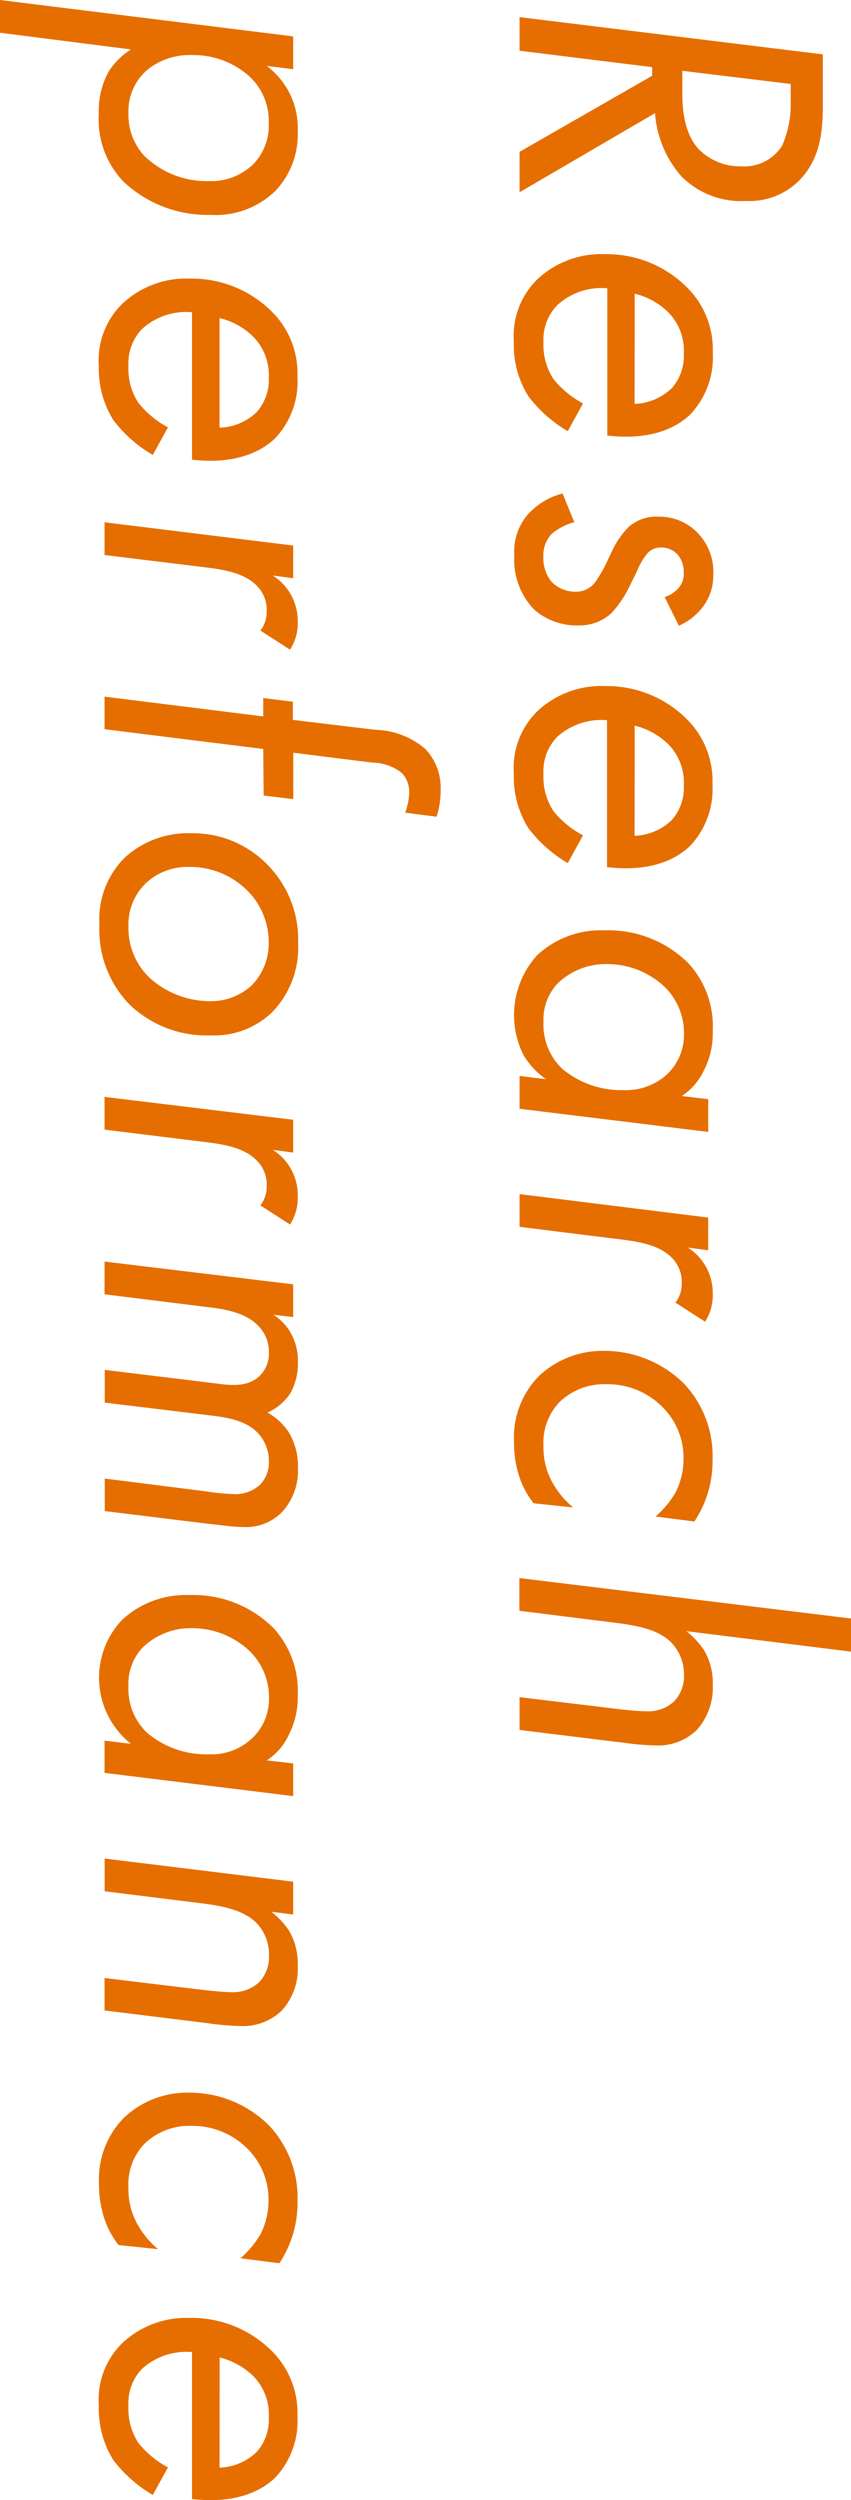 <svg xmlns="http://www.w3.org/2000/svg" viewBox="0 0 86.12 252.79"><defs><style>.cls-1{fill:#e66e00;}</style></defs><g id="レイヤー_2" data-name="レイヤー 2"><g id="レイアウト"><path class="cls-1" d="M83.27,10.42c0,2.54-.14,5.43-2.26,7.69a7.07,7.07,0,0,1-5.47,2.21A8.55,8.55,0,0,1,69,17.88a10.81,10.81,0,0,1-2.71-6.44l-13.71,8V15.35L66,7.66V6.79L52.58,5.13V1.73L83.27,5.5ZM69.05,7.16V9.32c0,1.43.09,4,1.61,5.71A5.88,5.88,0,0,0,75,16.82a4.55,4.55,0,0,0,4.14-2.07,10.37,10.37,0,0,0,.88-4.33V8.49Z"/><path class="cls-1" d="M57.46,43.6a13.61,13.61,0,0,1-4-3.55A9.79,9.79,0,0,1,52,34.53a8,8,0,0,1,2.39-6.3,9.47,9.47,0,0,1,6.86-2.53A11.46,11.46,0,0,1,69.46,29a8.79,8.79,0,0,1,2.67,6.67,8.37,8.37,0,0,1-2.25,6.21c-1.43,1.38-4,2.67-8.42,2.16V29.15a6.63,6.63,0,0,0-5.06,1.7A5,5,0,0,0,55,34.62,6.28,6.28,0,0,0,56,38.31,9.51,9.51,0,0,0,59,40.79Zm6.76-2.76A5.7,5.7,0,0,0,68,39.23a4.94,4.94,0,0,0,1.2-3.5,5.52,5.52,0,0,0-1.61-4.19,7.23,7.23,0,0,0-3.36-1.84Z"/><path class="cls-1" d="M67.26,60.37a3.08,3.08,0,0,0,1.28-.78,2.11,2.11,0,0,0,.65-1.66,2.69,2.69,0,0,0-.6-1.84,2.25,2.25,0,0,0-1.7-.73,1.8,1.8,0,0,0-1.34.55,6.7,6.7,0,0,0-1.1,1.88l-.87,1.75A11.06,11.06,0,0,1,61.87,62a4.8,4.8,0,0,1-3.4,1.24,6.52,6.52,0,0,1-4.42-1.61,7.23,7.23,0,0,1-2-5.47,5.8,5.8,0,0,1,1.24-4,7.14,7.14,0,0,1,3.64-2.26l1.19,2.9a5.81,5.81,0,0,0-2.25,1.15,3.06,3.06,0,0,0-.88,2.3,3.78,3.78,0,0,0,.83,2.58,3.35,3.35,0,0,0,2.44,1,2.44,2.44,0,0,0,2-1,14.14,14.14,0,0,0,1.15-2l.5-1.06a8.7,8.7,0,0,1,1.75-2.53,4.29,4.29,0,0,1,3-1,5.37,5.37,0,0,1,3.91,1.61,5.66,5.66,0,0,1,1.61,4.32A5.12,5.12,0,0,1,71,61.52a6.09,6.09,0,0,1-2.3,1.75Z"/><path class="cls-1" d="M57.46,87.27a13.61,13.61,0,0,1-4-3.55A9.79,9.79,0,0,1,52,78.2a8,8,0,0,1,2.39-6.3,9.47,9.47,0,0,1,6.86-2.53,11.46,11.46,0,0,1,8.18,3.27,8.8,8.8,0,0,1,2.67,6.67,8.37,8.37,0,0,1-2.25,6.21c-1.43,1.38-4,2.67-8.42,2.16V72.82a6.7,6.7,0,0,0-5.06,1.7A5,5,0,0,0,55,78.3,6.27,6.27,0,0,0,56,82,9.51,9.51,0,0,0,59,84.46Zm6.76-2.76A5.7,5.7,0,0,0,68,82.9a4.94,4.94,0,0,0,1.2-3.5,5.52,5.52,0,0,0-1.61-4.19,7.42,7.42,0,0,0-3.36-1.84Z"/><path class="cls-1" d="M71.67,111.14v3.31l-19.09-2.34v-3.32l2.67.33a8,8,0,0,1-2.25-2.4,9,9,0,0,1,1.38-10.16,9.48,9.48,0,0,1,6.8-2.49,11.48,11.48,0,0,1,8.47,3.31,9.42,9.42,0,0,1,2.48,6.86,8.31,8.31,0,0,1-.92,4.05A6.35,6.35,0,0,1,69,110.82ZM67.39,99.91a8.47,8.47,0,0,0-6-2.43,7,7,0,0,0-5,2A5.33,5.33,0,0,0,55,103.32a6.16,6.16,0,0,0,1.89,4.74,9.26,9.26,0,0,0,6.21,2.16,6.08,6.08,0,0,0,4.6-1.79,5.52,5.52,0,0,0,1.52-3.91A6.57,6.57,0,0,0,67.39,99.91Z"/><path class="cls-1" d="M71.67,123.11v3.31l-2.07-.28a5.43,5.43,0,0,1,2.53,4.7,4.86,4.86,0,0,1-.78,2.8l-3-1.93a3.1,3.1,0,0,0,.64-2,3.42,3.42,0,0,0-1-2.53c-1.28-1.33-3.45-1.65-5.33-1.88l-10.08-1.25v-3.31Z"/><path class="cls-1" d="M66.34,153.34a10,10,0,0,0,2-2.39,7.45,7.45,0,0,0,.83-3.45,7.2,7.2,0,0,0-2-5.1,7.82,7.82,0,0,0-5.8-2.44,6.5,6.5,0,0,0-4.78,1.84A5.92,5.92,0,0,0,55,146.21a7.18,7.18,0,0,0,.83,3.55A8.87,8.87,0,0,0,58,152.42L54,152a8.84,8.84,0,0,1-1.47-2.76,10.83,10.83,0,0,1-.51-3.4,8.87,8.87,0,0,1,2.53-6.72,9.42,9.42,0,0,1,6.67-2.53,11.47,11.47,0,0,1,8,3.31,10.71,10.71,0,0,1,2.89,7.73,11,11,0,0,1-1.84,6.21Z"/><path class="cls-1" d="M86.12,163.65V167l-16.66-2.07a8.32,8.32,0,0,1,1.8,1.94,6.49,6.49,0,0,1,.87,3.49,6.4,6.4,0,0,1-1.65,4.6,5.68,5.68,0,0,1-4.28,1.52,27.43,27.43,0,0,1-3.18-.28l-10.44-1.28v-3.32l9.52,1.15c.79.1,2.4.28,3.27.28a3.88,3.88,0,0,0,2.85-1,3.69,3.69,0,0,0,1-2.66A4.61,4.61,0,0,0,67.85,166c-1.33-1.29-3.58-1.65-5.29-1.88l-10-1.25v-3.31Z"/><path class="cls-1" d="M0,3.31V0L29.67,3.68V7L27,6.67a8,8,0,0,1,2.26,2.67,7.85,7.85,0,0,1,.87,3.91,8.3,8.3,0,0,1-2.21,6,8.65,8.65,0,0,1-6.57,2.48,12.44,12.44,0,0,1-8.84-3.35A9.07,9.07,0,0,1,10,11.5a8.14,8.14,0,0,1,1.06-4.37A7.41,7.41,0,0,1,13.25,5ZM14.58,15.73a9,9,0,0,0,6.54,2.58,6.13,6.13,0,0,0,4.46-1.66,5.56,5.56,0,0,0,1.61-4.23,6.1,6.1,0,0,0-2-4.74,8.5,8.5,0,0,0-5.8-2.11,6.73,6.73,0,0,0-4.56,1.56A5.48,5.48,0,0,0,13,11.41,6.07,6.07,0,0,0,14.58,15.73Z"/><path class="cls-1" d="M15.46,46a13.44,13.44,0,0,1-4-3.54A9.81,9.81,0,0,1,10,37a8,8,0,0,1,2.39-6.3,9.47,9.47,0,0,1,6.86-2.53,11.49,11.49,0,0,1,8.18,3.26,8.8,8.8,0,0,1,2.67,6.67,8.35,8.35,0,0,1-2.25,6.21c-1.43,1.38-4.05,2.67-8.42,2.17V31.57a6.63,6.63,0,0,0-5.06,1.7A5,5,0,0,0,13,37,6.25,6.25,0,0,0,14,40.72a9.54,9.54,0,0,0,3,2.49Zm6.76-2.76A5.6,5.6,0,0,0,26,41.64a4.94,4.94,0,0,0,1.2-3.5A5.5,5.5,0,0,0,25.58,34a7.23,7.23,0,0,0-3.36-1.84Z"/><path class="cls-1" d="M29.67,55.16v3.31l-2.07-.28a5.43,5.43,0,0,1,2.53,4.7,4.86,4.86,0,0,1-.78,2.8l-3-1.93a3.1,3.1,0,0,0,.64-2,3.42,3.42,0,0,0-1-2.53c-1.28-1.33-3.45-1.65-5.33-1.88L10.58,56.12V52.81Z"/><path class="cls-1" d="M26.64,75.73l-16.06-2V70.44l16.06,2V70.58l3,.37v1.84l8.33,1a8.07,8.07,0,0,1,5.06,1.93,5.66,5.66,0,0,1,1.56,4.19,8.43,8.43,0,0,1-.41,2.67L41,82.17a6.55,6.55,0,0,0,.41-2,2.82,2.82,0,0,0-.73-2,4.89,4.89,0,0,0-3-1.06l-8-1v4.69l-3-.36Z"/><path class="cls-1" d="M12.65,86.69a9.49,9.49,0,0,1,6.67-2.44,10.54,10.54,0,0,1,8,3.45,10.74,10.74,0,0,1,2.85,7.64,9.42,9.42,0,0,1-2.62,7,8.47,8.47,0,0,1-6.26,2.35A11.23,11.23,0,0,1,13,101.46a10.87,10.87,0,0,1-2.94-8A8.79,8.79,0,0,1,12.65,86.69Zm12.42,3.4a8.18,8.18,0,0,0-6-2.43,6.13,6.13,0,0,0-4.32,1.65A5.83,5.83,0,0,0,13,93.73a6.91,6.91,0,0,0,2.21,5.2,9.12,9.12,0,0,0,6,2.3,6.06,6.06,0,0,0,4.23-1.57,6,6,0,0,0,1.75-4.37A7.34,7.34,0,0,0,25.07,90.09Z"/><path class="cls-1" d="M29.67,113.22v3.32l-2.07-.28A5.39,5.39,0,0,1,30.13,121a4.9,4.9,0,0,1-.78,2.81l-3-1.93a3.1,3.1,0,0,0,.64-2,3.4,3.4,0,0,0-1-2.53c-1.28-1.34-3.45-1.66-5.33-1.89l-10.08-1.24v-3.31Z"/><path class="cls-1" d="M29.67,129.86v3.31l-2-.23a5.17,5.17,0,0,1,1.75,1.84,5.73,5.73,0,0,1,.73,2.94,6.18,6.18,0,0,1-.78,3.18,5.49,5.49,0,0,1-2.3,1.93,6.11,6.11,0,0,1,2.16,2,6.66,6.66,0,0,1,.92,3.59,6.16,6.16,0,0,1-1.61,4.47,5.13,5.13,0,0,1-3.91,1.51c-1,0-2.16-.18-3.82-.36l-10.21-1.25V149.5l10.21,1.29a22.57,22.57,0,0,0,2.86.28,3.7,3.7,0,0,0,2.62-.92,3.25,3.25,0,0,0,.92-2.4,4.13,4.13,0,0,0-1.11-2.85c-1.15-1.2-2.85-1.56-4.87-1.79l-10.63-1.29v-3.31l11.32,1.38c1.33.18,3.17.41,4.37-.79a3.14,3.14,0,0,0,.92-2.43A3.72,3.72,0,0,0,26.08,134c-1.33-1.33-3.45-1.65-5.1-1.84l-10.4-1.29v-3.31Z"/><path class="cls-1" d="M29.67,178.3v3.31l-19.09-2.35V176l2.67.32a8.52,8.52,0,0,1-.87-12.56,9.52,9.52,0,0,1,6.8-2.48,11.48,11.48,0,0,1,8.47,3.31,9.39,9.39,0,0,1,2.48,6.86,8.3,8.3,0,0,1-.92,4A6.28,6.28,0,0,1,27,178Zm-4.28-11.23a8.44,8.44,0,0,0-6-2.44,6.94,6.94,0,0,0-5,2A5.33,5.33,0,0,0,13,170.48a6.12,6.12,0,0,0,1.89,4.73,9.26,9.26,0,0,0,6.21,2.17,6,6,0,0,0,4.6-1.8,5.48,5.48,0,0,0,1.52-3.91A6.54,6.54,0,0,0,25.39,167.07Z"/><path class="cls-1" d="M29.67,190.26v3.32l-2.21-.28a8.19,8.19,0,0,1,1.8,1.93,6.59,6.59,0,0,1,.87,3.54,6.25,6.25,0,0,1-1.65,4.56,5.68,5.68,0,0,1-4.28,1.52,27.43,27.43,0,0,1-3.18-.28l-10.44-1.29V200l9.52,1.15c.79.09,2.4.28,3.27.28a3.88,3.88,0,0,0,2.85-1,3.69,3.69,0,0,0,1-2.67,4.59,4.59,0,0,0-1.34-3.4c-1.33-1.29-3.58-1.66-5.29-1.89l-10-1.24v-3.31Z"/><path class="cls-1" d="M24.34,228.34a10.39,10.39,0,0,0,2-2.39,7.45,7.45,0,0,0,.83-3.45,7.2,7.2,0,0,0-2-5.11,7.86,7.86,0,0,0-5.8-2.44,6.54,6.54,0,0,0-4.78,1.84A5.93,5.93,0,0,0,13,221.21a7.16,7.16,0,0,0,.83,3.54A9.05,9.05,0,0,0,16,227.42L12,227a8.84,8.84,0,0,1-1.47-2.76,10.9,10.9,0,0,1-.51-3.41,8.86,8.86,0,0,1,2.53-6.71,9.38,9.38,0,0,1,6.67-2.53,11.43,11.43,0,0,1,8,3.31,10.69,10.69,0,0,1,2.89,7.73,11,11,0,0,1-1.84,6.21Z"/><path class="cls-1" d="M15.46,252.27a13.72,13.72,0,0,1-4-3.54A9.83,9.83,0,0,1,10,243.21a8,8,0,0,1,2.39-6.31,9.47,9.47,0,0,1,6.86-2.53,11.46,11.46,0,0,1,8.18,3.27,8.8,8.8,0,0,1,2.67,6.67,8.35,8.35,0,0,1-2.25,6.21c-1.43,1.38-4.05,2.67-8.42,2.16V237.82a6.7,6.7,0,0,0-5.06,1.7A5,5,0,0,0,13,243.3,6.25,6.25,0,0,0,14,247a9.51,9.51,0,0,0,3,2.48Zm6.76-2.76A5.7,5.7,0,0,0,26,247.9a4.94,4.94,0,0,0,1.2-3.5,5.52,5.52,0,0,0-1.61-4.19,7.42,7.42,0,0,0-3.36-1.84Z"/></g></g></svg>